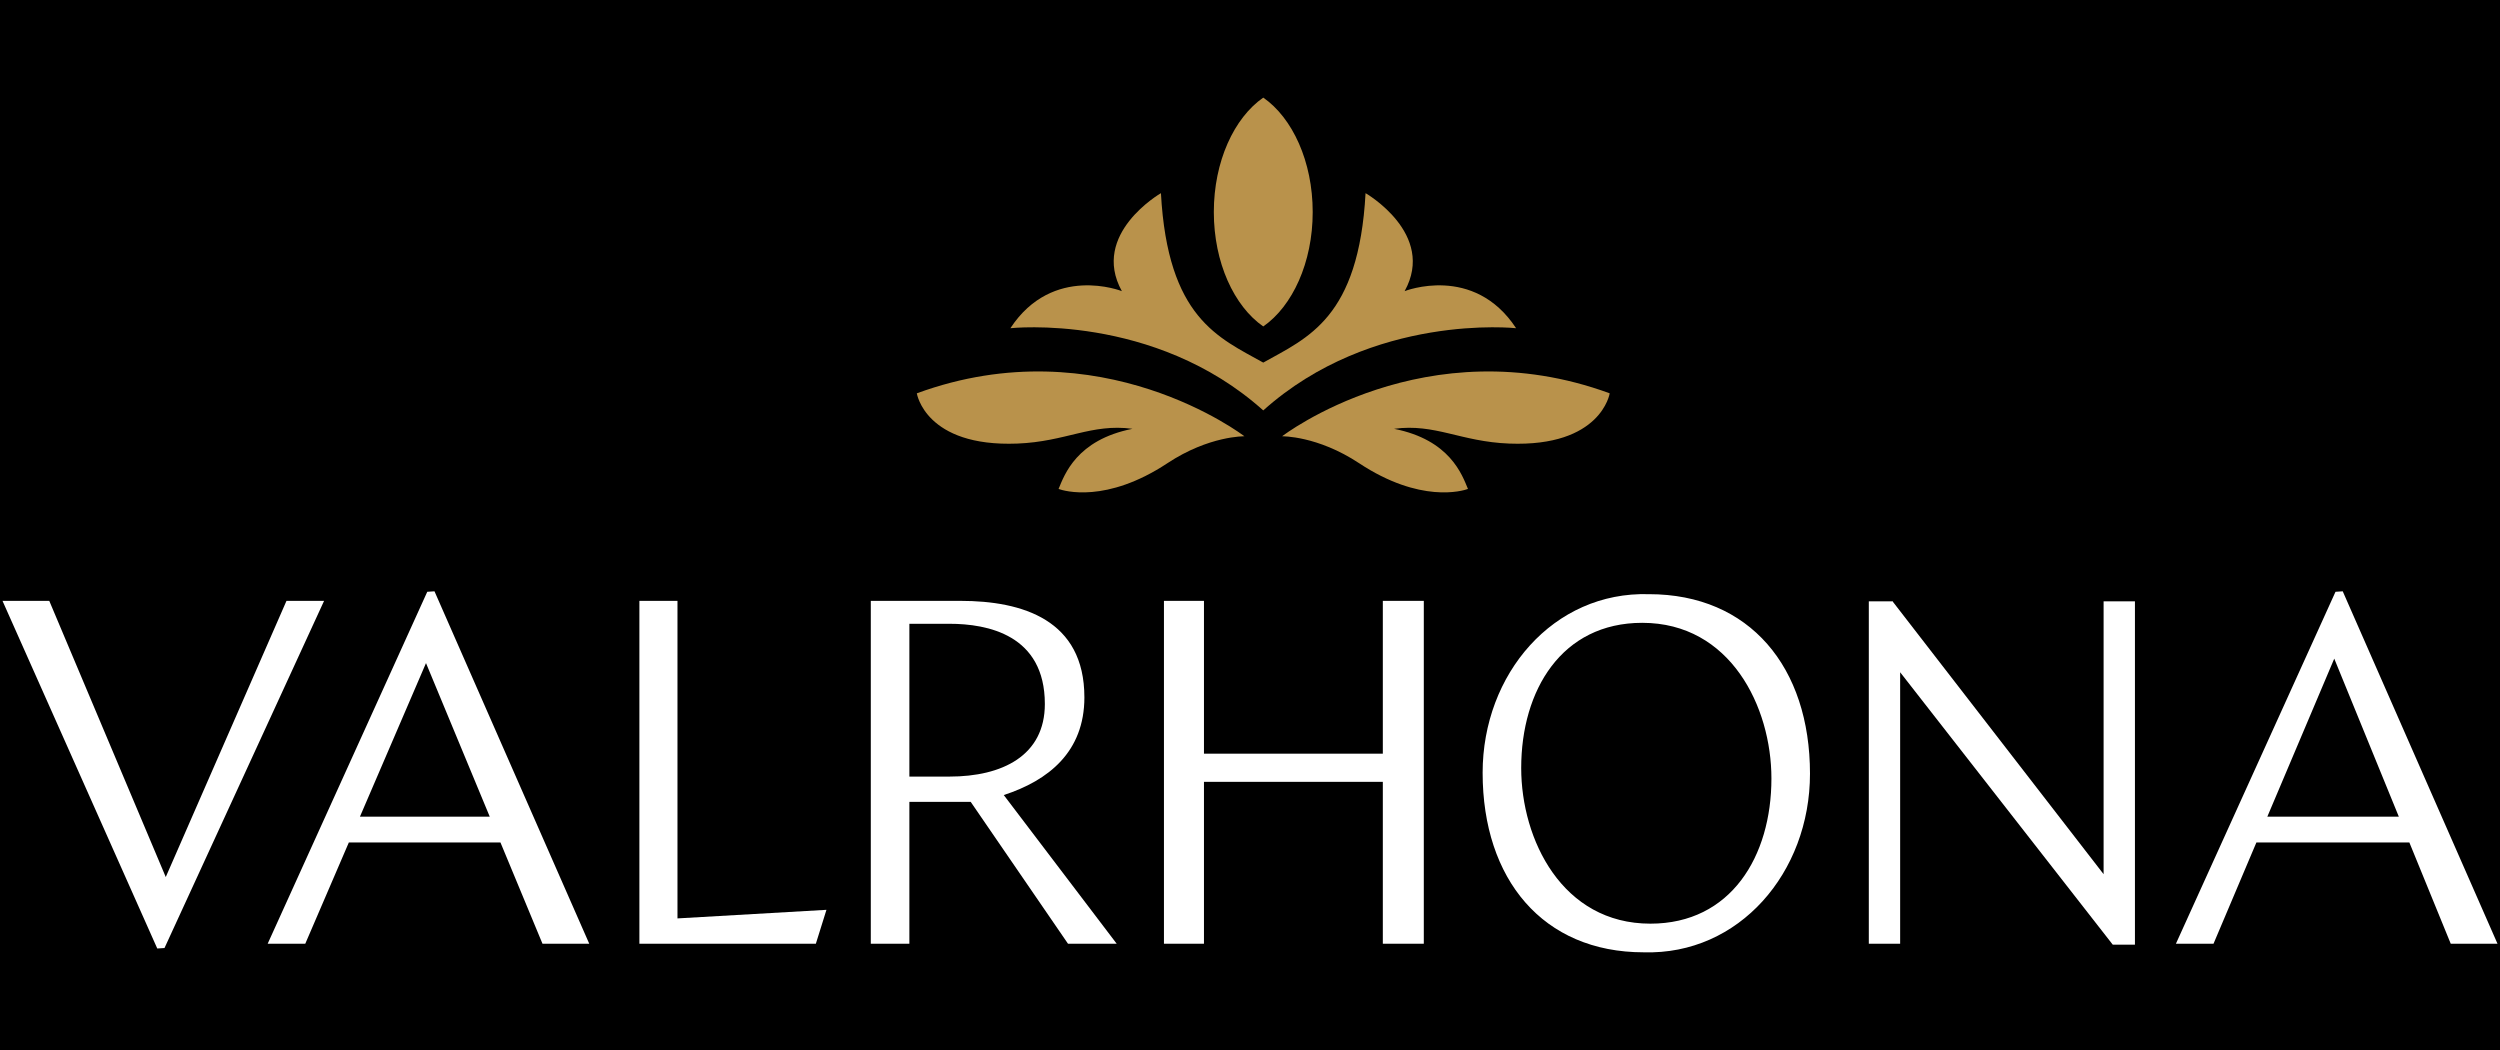<svg height="84" viewBox="0 0 200 84" width="200" xmlns="http://www.w3.org/2000/svg"><path d="m0 0h200v84h-200z"/><g fill="none" fill-rule="evenodd"><g fill="#b9924b" transform="translate(73.156 7.236)"><path d="m17.442 27.069c-4.482.885-5.443 3.685-5.913 4.811.438.161 3.82 1.172 8.709-2.06 3.34-2.208 6.161-2.153 6.161-2.153s-11.479-8.841-26.209-3.437c0 0 .669 4.305 8.038 4.02 3.898-.151 5.921-1.623 9.214-1.181"/><path d="m38.368 27.069c4.482.885 5.443 3.685 5.913 4.811-.438.161-3.82 1.172-8.709-2.06-3.34-2.208-6.161-2.153-6.161-2.153s11.479-8.841 26.209-3.437c0 0-.67 4.305-8.039 4.02-3.897-.151-5.921-1.623-9.214-1.181"/><path d="m27.905 25.597c8.743-7.835 20.227-6.576 20.227-6.576-3.392-5.163-8.918-2.965-8.918-2.965 2.537-4.585-3.125-7.839-3.125-7.839-.544 9.993-4.621 11.559-8.185 13.555-3.564-1.996-7.642-3.562-8.185-13.555 0 0-5.662 3.254-3.125 7.839 0 0-5.525-2.198-8.918 2.965 0 0 11.484-1.258 20.228 6.576"/><path d="m27.905 18.88c2.333-1.621 3.955-5.109 3.955-9.151 0-4.047-1.619-7.537-3.955-9.156-2.336 1.62-3.955 5.11-3.955 9.156 0 4.043 1.621 7.531 3.955 9.151"/></g><g fill="#fff" transform="translate(.2 47.305)"><path d="m28.594 18.031 5.286-12.289 5.101 12.289zm5.387-17.993-12.767 28.155h3.008l3.484-8.099h12.131l3.362 8.099h3.741l-12.381-28.193z"/><path d="m65.068 28.193.848-2.712-11.918.686v-25.403h-3.047v27.429z"/><path d="m0 .764 12.381 27.811.579-.038 12.767-27.773h-3.008l-9.658 22.094-9.319-22.094z"/><path d="m149.305.802v27.391h2.507v-21.718l17.009 21.794h1.774v-27.467h-2.507v21.828l-16.855-21.79v-.039z"/><path d="m92.916.764v27.429h3.201v-12.951h14.309v12.951h3.278v-27.429h-3.278v12.225h-14.309v-12.225z"/><path d="m131.833 26.588c-7.058 0-10.337-6.723-10.337-12.453 0-6.227 3.24-11.614 9.681-11.614 7.058 0 10.337 6.724 10.337 12.453 0 6.228-3.24 11.614-9.681 11.614m-.116-26.359c-7.637-.23-13.307 6.38-13.307 14.287 0 8.519 4.821 14.364 12.882 14.364 7.637.229 13.307-6.38 13.307-14.288 0-8.519-4.821-14.363-12.882-14.363"/><path d="m181.185 18.031 5.355-12.645 5.167 12.645zm14.674 10.162h3.741l-12.381-28.193-.579.038-12.767 28.155h3.008l3.43-8.099h12.238z"/><path d="m72.55 14.822v-12.224h3.201c3.047 0 7.637.878 7.637 6.418 0 4.126-3.394 5.806-7.637 5.806zm14.001-6.341c0-6.189-4.937-7.717-9.913-7.717h-7.174v27.429h3.086v-11.347h4.908l7.782 11.347h3.896l-9.035-11.895c3.575-1.164 6.451-3.449 6.451-7.818z"/></g></g></svg>